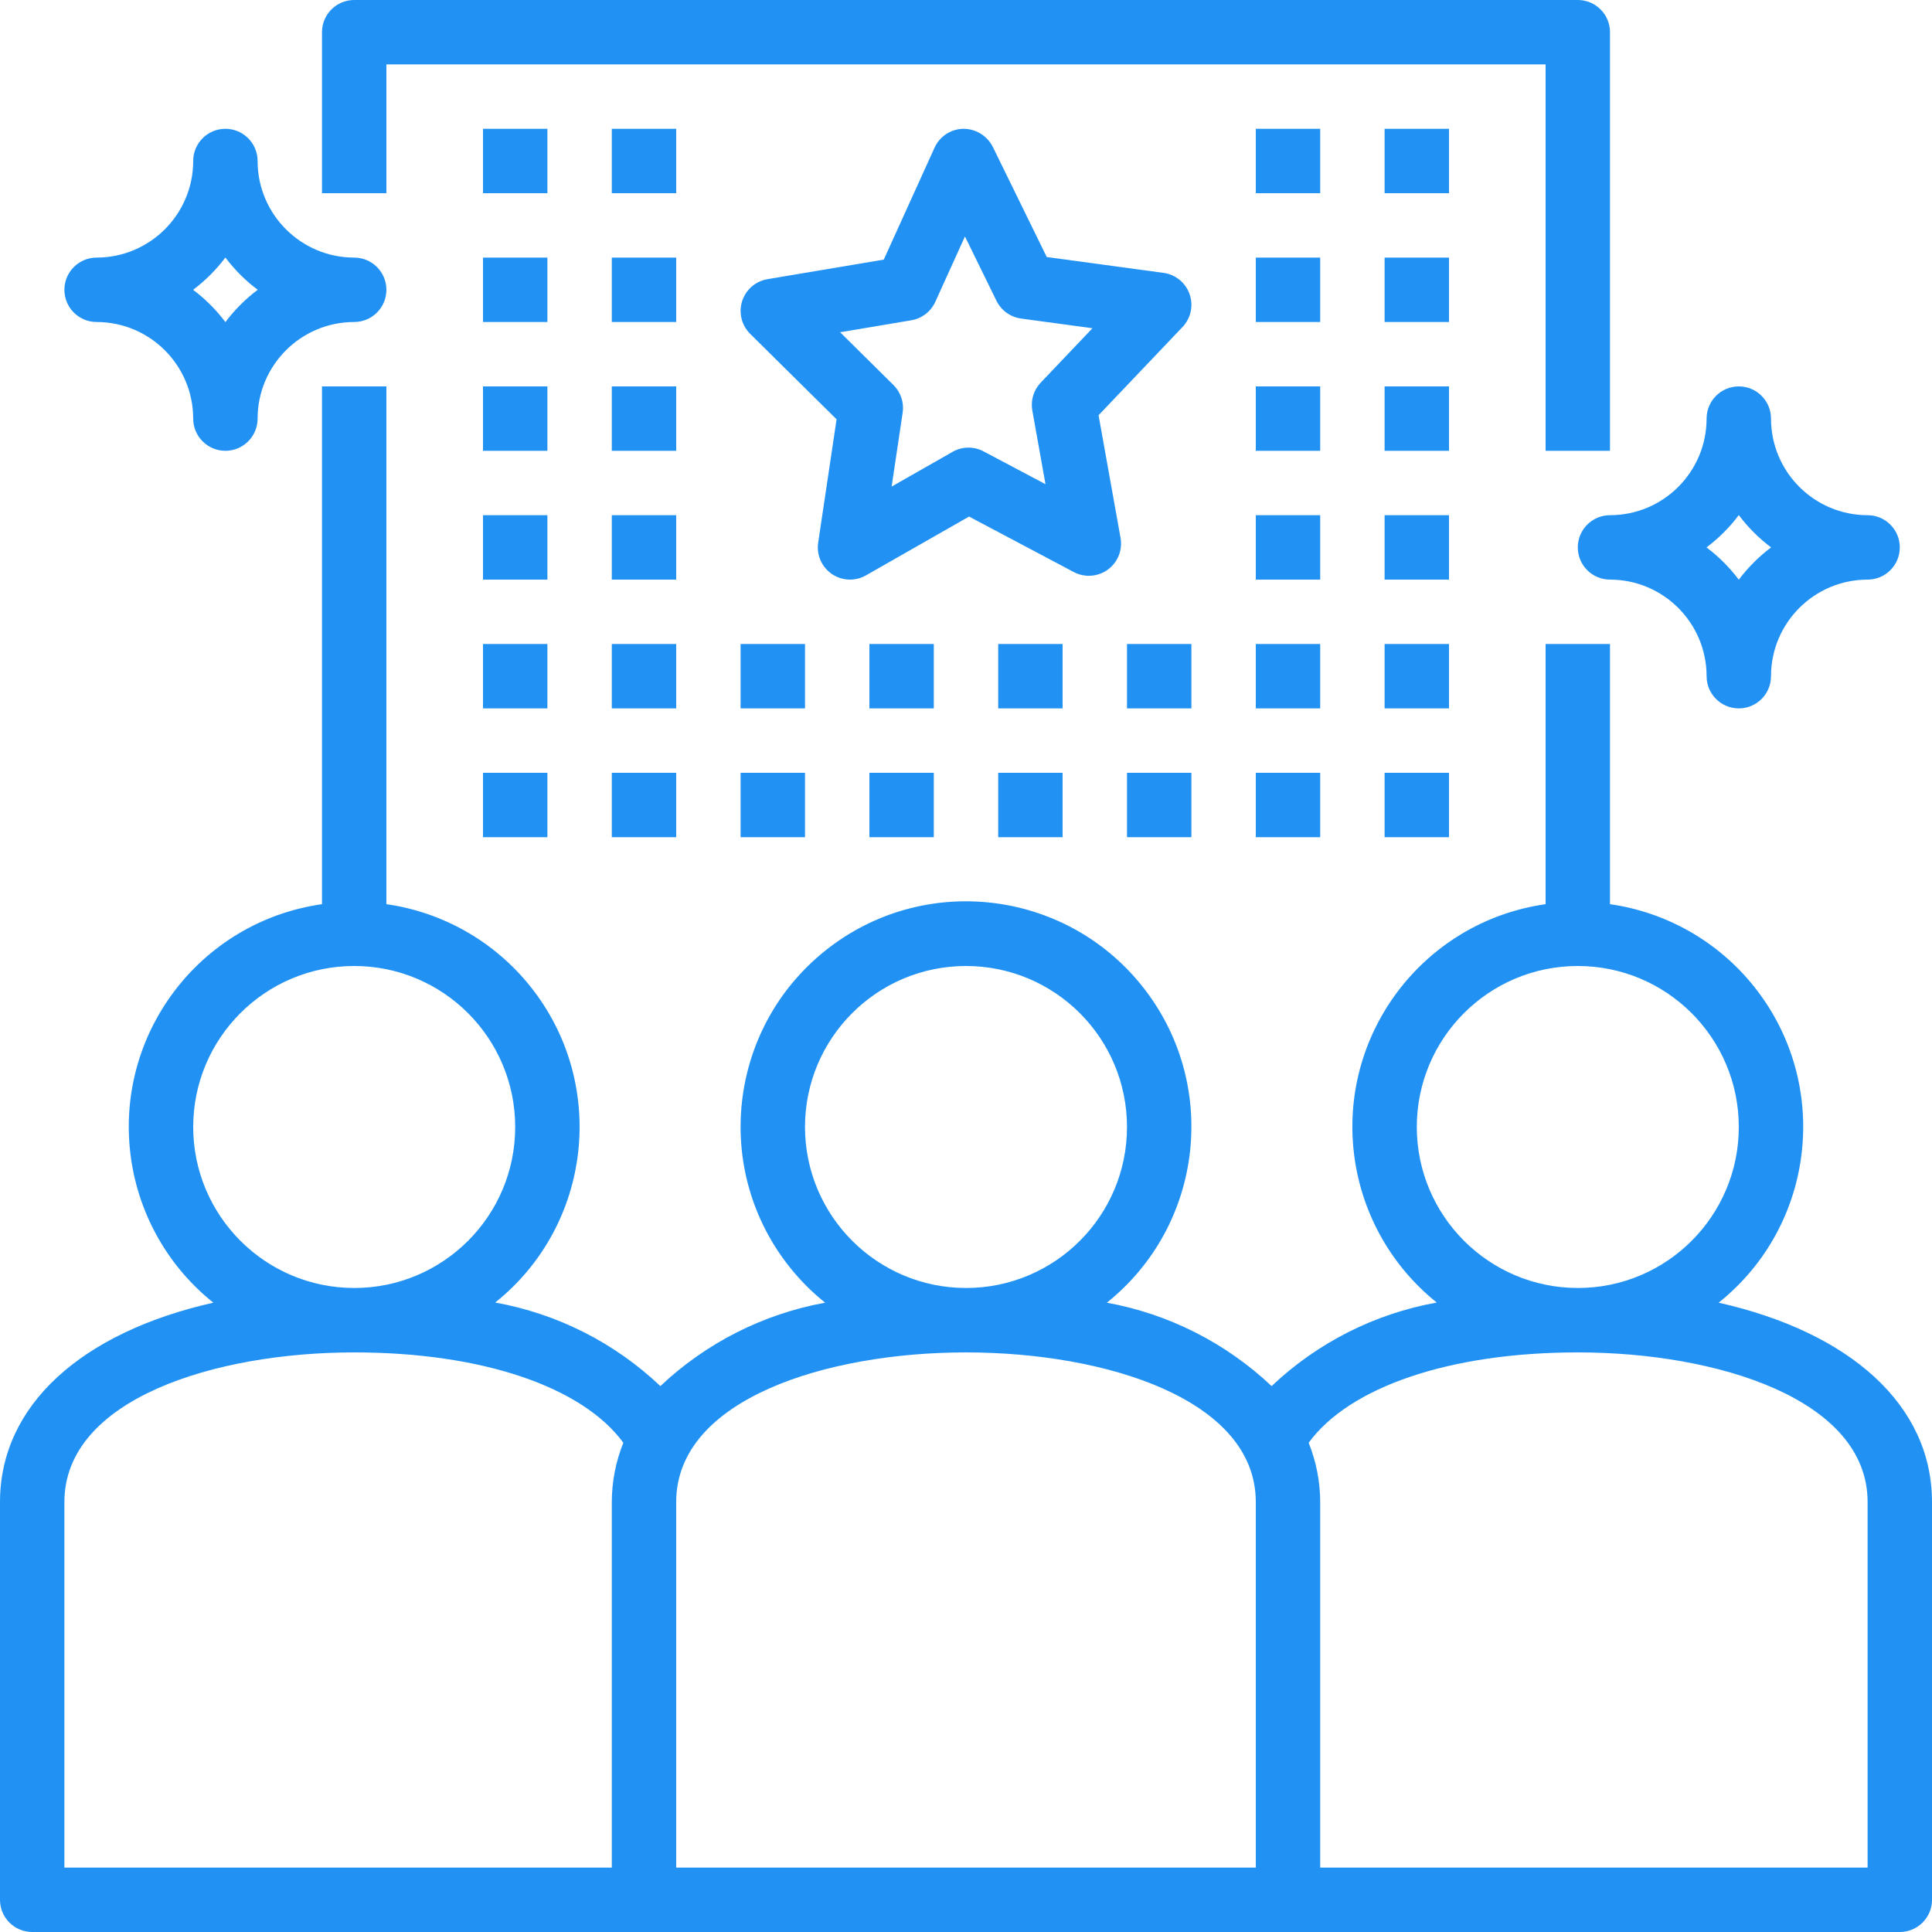 <?xml version="1.0"?>
<svg xmlns="http://www.w3.org/2000/svg" xmlns:xlink="http://www.w3.org/1999/xlink" xmlns:svgjs="http://svgjs.com/svgjs" version="1.1" width="512" height="512" x="0" y="0" viewBox="0 0 480 480" style="enable-background:new 0 0 512 512" xml:space="preserve" class=""><g>
<g xmlns="http://www.w3.org/2000/svg">
	<g>
		<path d="M295.547,73.078c-0.993-2.836-3.492-4.876-6.469-5.281l-29.016-3.938l-13.406-27.375    c-1.395-2.752-4.219-4.486-7.304-4.484c-3.096,0.046-5.887,1.875-7.164,4.695L219.57,64.5l-28.898,4.859    c-4.358,0.736-7.294,4.866-6.558,9.224c0.279,1.652,1.07,3.176,2.261,4.355l21.469,21.242l-4.57,30.641    c-0.655,4.366,2.354,8.437,6.721,9.091c1.778,0.266,3.594-0.074,5.154-0.966l25.609-14.609l26.023,13.789    c3.904,2.067,8.745,0.578,10.812-3.326c0.836-1.579,1.119-3.392,0.805-5.151l-5.461-30.484l20.859-21.922    C295.869,79.066,296.545,75.912,295.547,73.078z M258.555,95.07c-1.754,1.846-2.526,4.415-2.078,6.922l3.273,18.305l-15.391-8.156    c-2.418-1.285-5.328-1.238-7.703,0.125l-15.133,8.625l2.742-18.367c0.374-2.523-0.476-5.073-2.289-6.867l-13.25-13.109    l17.695-2.977c2.624-0.443,4.855-2.162,5.953-4.586l7.367-16.234l7.828,15.977c1.175,2.396,3.465,4.051,6.109,4.414l17.742,2.406    L258.555,95.07z" fill="#2192f4" data-original="#000000" style="" class=""/>
	</g>
</g>
<g xmlns="http://www.w3.org/2000/svg">
	<g>
		<path d="M426.997,323.646c24.118-19.273,28.045-54.447,8.773-78.565c-8.886-11.12-21.679-18.431-35.77-20.442V160h-16v64.639    c-30.563,4.363-51.802,32.677-47.439,63.24c2.009,14.071,9.302,26.849,20.397,35.734c-15.408,2.771-29.67,9.986-41.03,20.759    c-11.349-10.727-25.569-17.926-40.932-20.725c24.144-19.328,28.049-54.57,8.72-78.714c-19.328-24.144-54.57-28.049-78.714-8.72    s-28.049,54.57-8.72,78.714c2.577,3.219,5.501,6.143,8.72,8.72c-15.363,2.799-29.583,9.999-40.932,20.725    c-11.36-10.772-25.622-17.988-41.03-20.759c24.098-19.298,27.99-54.477,8.692-78.576c-8.885-11.095-21.662-18.389-35.734-20.397    V96H80v128.639c-30.562,4.362-51.802,32.675-47.439,63.237c2.011,14.091,9.322,26.884,20.442,35.77    C20.305,331.017,0,349.097,0,373.18V472c-0.003,4.416,3.575,7.997,7.991,8c0.003,0,0.006,0,0.009,0h464    c4.416,0.003,7.997-3.575,8-7.991c0-0.003,0-0.006,0-0.009v-98.82C480,349.097,459.695,331.017,426.997,323.646z M48,280    c0-22.091,17.909-40,40-40s40,17.909,40,40c0,22.091-17.909,40-40,40C65.919,319.974,48.026,302.081,48,280z M152,373.18V464H16    v-90.82C16,347.633,53.32,336,88,336c31.762,0,56.727,8.564,66.865,22.451C152.983,363.134,152.01,368.133,152,373.18z M200,280    c0-22.091,17.909-40,40-40c22.091,0,40,17.909,40,40c0,22.091-17.909,40-40,40C217.919,319.974,200.026,302.081,200,280z M312,464    H168v-90.82c0-25.547,37.32-37.18,72-37.18s72,11.633,72,37.18V464z M352,280c0-22.091,17.909-40,40-40c22.091,0,40,17.909,40,40    c0,22.091-17.909,40-40,40C369.919,319.974,352.026,302.081,352,280z M464,464H328v-90.82c-0.01-5.047-0.983-10.046-2.865-14.729    C335.273,344.564,360.238,336,392,336c34.68,0,72,11.633,72,37.18V464z" fill="#2192f4" data-original="#000000" style="" class=""/>
	</g>
</g>
<g xmlns="http://www.w3.org/2000/svg">
	<g>
		<path d="M392.009,0c-0.003,0-0.006,0-0.009,0H88c-4.416-0.003-7.997,3.575-8,7.991C80,7.994,80,7.997,80,8v40h16V16h288v96h16V8    C400.003,3.584,396.425,0.003,392.009,0z" fill="#2192f4" data-original="#000000" style="" class=""/>
	</g>
</g>
<g xmlns="http://www.w3.org/2000/svg">
	<g>
		<rect x="312" y="32" width="16" height="16" fill="#2192f4" data-original="#000000" style="" class=""/>
	</g>
</g>
<g xmlns="http://www.w3.org/2000/svg">
	<g>
		<rect x="312" y="64" width="16" height="16" fill="#2192f4" data-original="#000000" style="" class=""/>
	</g>
</g>
<g xmlns="http://www.w3.org/2000/svg">
	<g>
		<rect x="312" y="96" width="16" height="16" fill="#2192f4" data-original="#000000" style="" class=""/>
	</g>
</g>
<g xmlns="http://www.w3.org/2000/svg">
	<g>
		<rect x="312" y="128" width="16" height="16" fill="#2192f4" data-original="#000000" style="" class=""/>
	</g>
</g>
<g xmlns="http://www.w3.org/2000/svg">
	<g>
		<rect x="152" y="32" width="16" height="16" fill="#2192f4" data-original="#000000" style="" class=""/>
	</g>
</g>
<g xmlns="http://www.w3.org/2000/svg">
	<g>
		<rect x="152" y="64" width="16" height="16" fill="#2192f4" data-original="#000000" style="" class=""/>
	</g>
</g>
<g xmlns="http://www.w3.org/2000/svg">
	<g>
		<rect x="152" y="96" width="16" height="16" fill="#2192f4" data-original="#000000" style="" class=""/>
	</g>
</g>
<g xmlns="http://www.w3.org/2000/svg">
	<g>
		<rect x="152" y="128" width="16" height="16" fill="#2192f4" data-original="#000000" style="" class=""/>
	</g>
</g>
<g xmlns="http://www.w3.org/2000/svg">
	<g>
		<rect x="312" y="160" width="16" height="16" fill="#2192f4" data-original="#000000" style="" class=""/>
	</g>
</g>
<g xmlns="http://www.w3.org/2000/svg">
	<g>
		<rect x="344" y="32" width="16" height="16" fill="#2192f4" data-original="#000000" style="" class=""/>
	</g>
</g>
<g xmlns="http://www.w3.org/2000/svg">
	<g>
		<rect x="344" y="64" width="16" height="16" fill="#2192f4" data-original="#000000" style="" class=""/>
	</g>
</g>
<g xmlns="http://www.w3.org/2000/svg">
	<g>
		<rect x="344" y="96" width="16" height="16" fill="#2192f4" data-original="#000000" style="" class=""/>
	</g>
</g>
<g xmlns="http://www.w3.org/2000/svg">
	<g>
		<rect x="344" y="128" width="16" height="16" fill="#2192f4" data-original="#000000" style="" class=""/>
	</g>
</g>
<g xmlns="http://www.w3.org/2000/svg">
	<g>
		<rect x="344" y="160" width="16" height="16" fill="#2192f4" data-original="#000000" style="" class=""/>
	</g>
</g>
<g xmlns="http://www.w3.org/2000/svg">
	<g>
		<rect x="280" y="160" width="16" height="16" fill="#2192f4" data-original="#000000" style="" class=""/>
	</g>
</g>
<g xmlns="http://www.w3.org/2000/svg">
	<g>
		<rect x="248" y="160" width="16" height="16" fill="#2192f4" data-original="#000000" style="" class=""/>
	</g>
</g>
<g xmlns="http://www.w3.org/2000/svg">
	<g>
		<rect x="216" y="160" width="16" height="16" fill="#2192f4" data-original="#000000" style="" class=""/>
	</g>
</g>
<g xmlns="http://www.w3.org/2000/svg">
	<g>
		<rect x="184" y="160" width="16" height="16" fill="#2192f4" data-original="#000000" style="" class=""/>
	</g>
</g>
<g xmlns="http://www.w3.org/2000/svg">
	<g>
		<rect x="152" y="160" width="16" height="16" fill="#2192f4" data-original="#000000" style="" class=""/>
	</g>
</g>
<g xmlns="http://www.w3.org/2000/svg">
	<g>
		<rect x="120" y="32" width="16" height="16" fill="#2192f4" data-original="#000000" style="" class=""/>
	</g>
</g>
<g xmlns="http://www.w3.org/2000/svg">
	<g>
		<rect x="120" y="64" width="16" height="16" fill="#2192f4" data-original="#000000" style="" class=""/>
	</g>
</g>
<g xmlns="http://www.w3.org/2000/svg">
	<g>
		<rect x="120" y="96" width="16" height="16" fill="#2192f4" data-original="#000000" style="" class=""/>
	</g>
</g>
<g xmlns="http://www.w3.org/2000/svg">
	<g>
		<rect x="120" y="128" width="16" height="16" fill="#2192f4" data-original="#000000" style="" class=""/>
	</g>
</g>
<g xmlns="http://www.w3.org/2000/svg">
	<g>
		<rect x="120" y="160" width="16" height="16" fill="#2192f4" data-original="#000000" style="" class=""/>
	</g>
</g>
<g xmlns="http://www.w3.org/2000/svg">
	<g>
		<rect x="312" y="192" width="16" height="16" fill="#2192f4" data-original="#000000" style="" class=""/>
	</g>
</g>
<g xmlns="http://www.w3.org/2000/svg">
	<g>
		<rect x="344" y="192" width="16" height="16" fill="#2192f4" data-original="#000000" style="" class=""/>
	</g>
</g>
<g xmlns="http://www.w3.org/2000/svg">
	<g>
		<rect x="280" y="192" width="16" height="16" fill="#2192f4" data-original="#000000" style="" class=""/>
	</g>
</g>
<g xmlns="http://www.w3.org/2000/svg">
	<g>
		<rect x="248" y="192" width="16" height="16" fill="#2192f4" data-original="#000000" style="" class=""/>
	</g>
</g>
<g xmlns="http://www.w3.org/2000/svg">
	<g>
		<rect x="216" y="192" width="16" height="16" fill="#2192f4" data-original="#000000" style="" class=""/>
	</g>
</g>
<g xmlns="http://www.w3.org/2000/svg">
	<g>
		<rect x="184" y="192" width="16" height="16" fill="#2192f4" data-original="#000000" style="" class=""/>
	</g>
</g>
<g xmlns="http://www.w3.org/2000/svg">
	<g>
		<rect x="152" y="192" width="16" height="16" fill="#2192f4" data-original="#000000" style="" class=""/>
	</g>
</g>
<g xmlns="http://www.w3.org/2000/svg">
	<g>
		<rect x="120" y="192" width="16" height="16" fill="#2192f4" data-original="#000000" style="" class=""/>
	</g>
</g>
<g xmlns="http://www.w3.org/2000/svg">
	<g>
		<path d="M88,64c-13.249-0.014-23.986-10.751-24-24c0-4.418-3.582-8-8-8s-8,3.582-8,8c-0.014,13.249-10.751,23.986-24,24    c-4.418,0-8,3.582-8,8s3.582,8,8,8c13.249,0.014,23.986,10.751,24,24c0,4.418,3.582,8,8,8s8-3.582,8-8    c0.014-13.249,10.751-23.986,24-24c4.418,0,8-3.582,8-8S92.418,64,88,64z M56,80.023c-2.282-3.04-4.984-5.741-8.023-8.023    c3.04-2.282,5.741-4.984,8.023-8.023c2.282,3.04,4.984,5.741,8.023,8.023C60.984,74.282,58.282,76.984,56,80.023z" fill="#2192f4" data-original="#000000" style="" class=""/>
	</g>
</g>
<g xmlns="http://www.w3.org/2000/svg">
	<g>
		<path d="M464,128c-13.249-0.014-23.986-10.751-24-24c0-4.418-3.582-8-8-8s-8,3.582-8,8c-0.014,13.249-10.751,23.986-24,24    c-4.418,0-8,3.582-8,8s3.582,8,8,8c13.249,0.014,23.986,10.751,24,24c0,4.418,3.582,8,8,8s8-3.582,8-8    c0.014-13.249,10.751-23.986,24-24c4.418,0,8-3.582,8-8S468.418,128,464,128z M432,144.023c-2.282-3.04-4.983-5.741-8.023-8.023    c3.04-2.282,5.741-4.984,8.023-8.023c2.282,3.04,4.984,5.741,8.023,8.023C436.984,138.282,434.282,140.983,432,144.023z" fill="#2192f4" data-original="#000000" style="" class=""/>
	</g>
</g>
<g xmlns="http://www.w3.org/2000/svg">
</g>
<g xmlns="http://www.w3.org/2000/svg">
</g>
<g xmlns="http://www.w3.org/2000/svg">
</g>
<g xmlns="http://www.w3.org/2000/svg">
</g>
<g xmlns="http://www.w3.org/2000/svg">
</g>
<g xmlns="http://www.w3.org/2000/svg">
</g>
<g xmlns="http://www.w3.org/2000/svg">
</g>
<g xmlns="http://www.w3.org/2000/svg">
</g>
<g xmlns="http://www.w3.org/2000/svg">
</g>
<g xmlns="http://www.w3.org/2000/svg">
</g>
<g xmlns="http://www.w3.org/2000/svg">
</g>
<g xmlns="http://www.w3.org/2000/svg">
</g>
<g xmlns="http://www.w3.org/2000/svg">
</g>
<g xmlns="http://www.w3.org/2000/svg">
</g>
<g xmlns="http://www.w3.org/2000/svg">
</g>
</g></svg>
